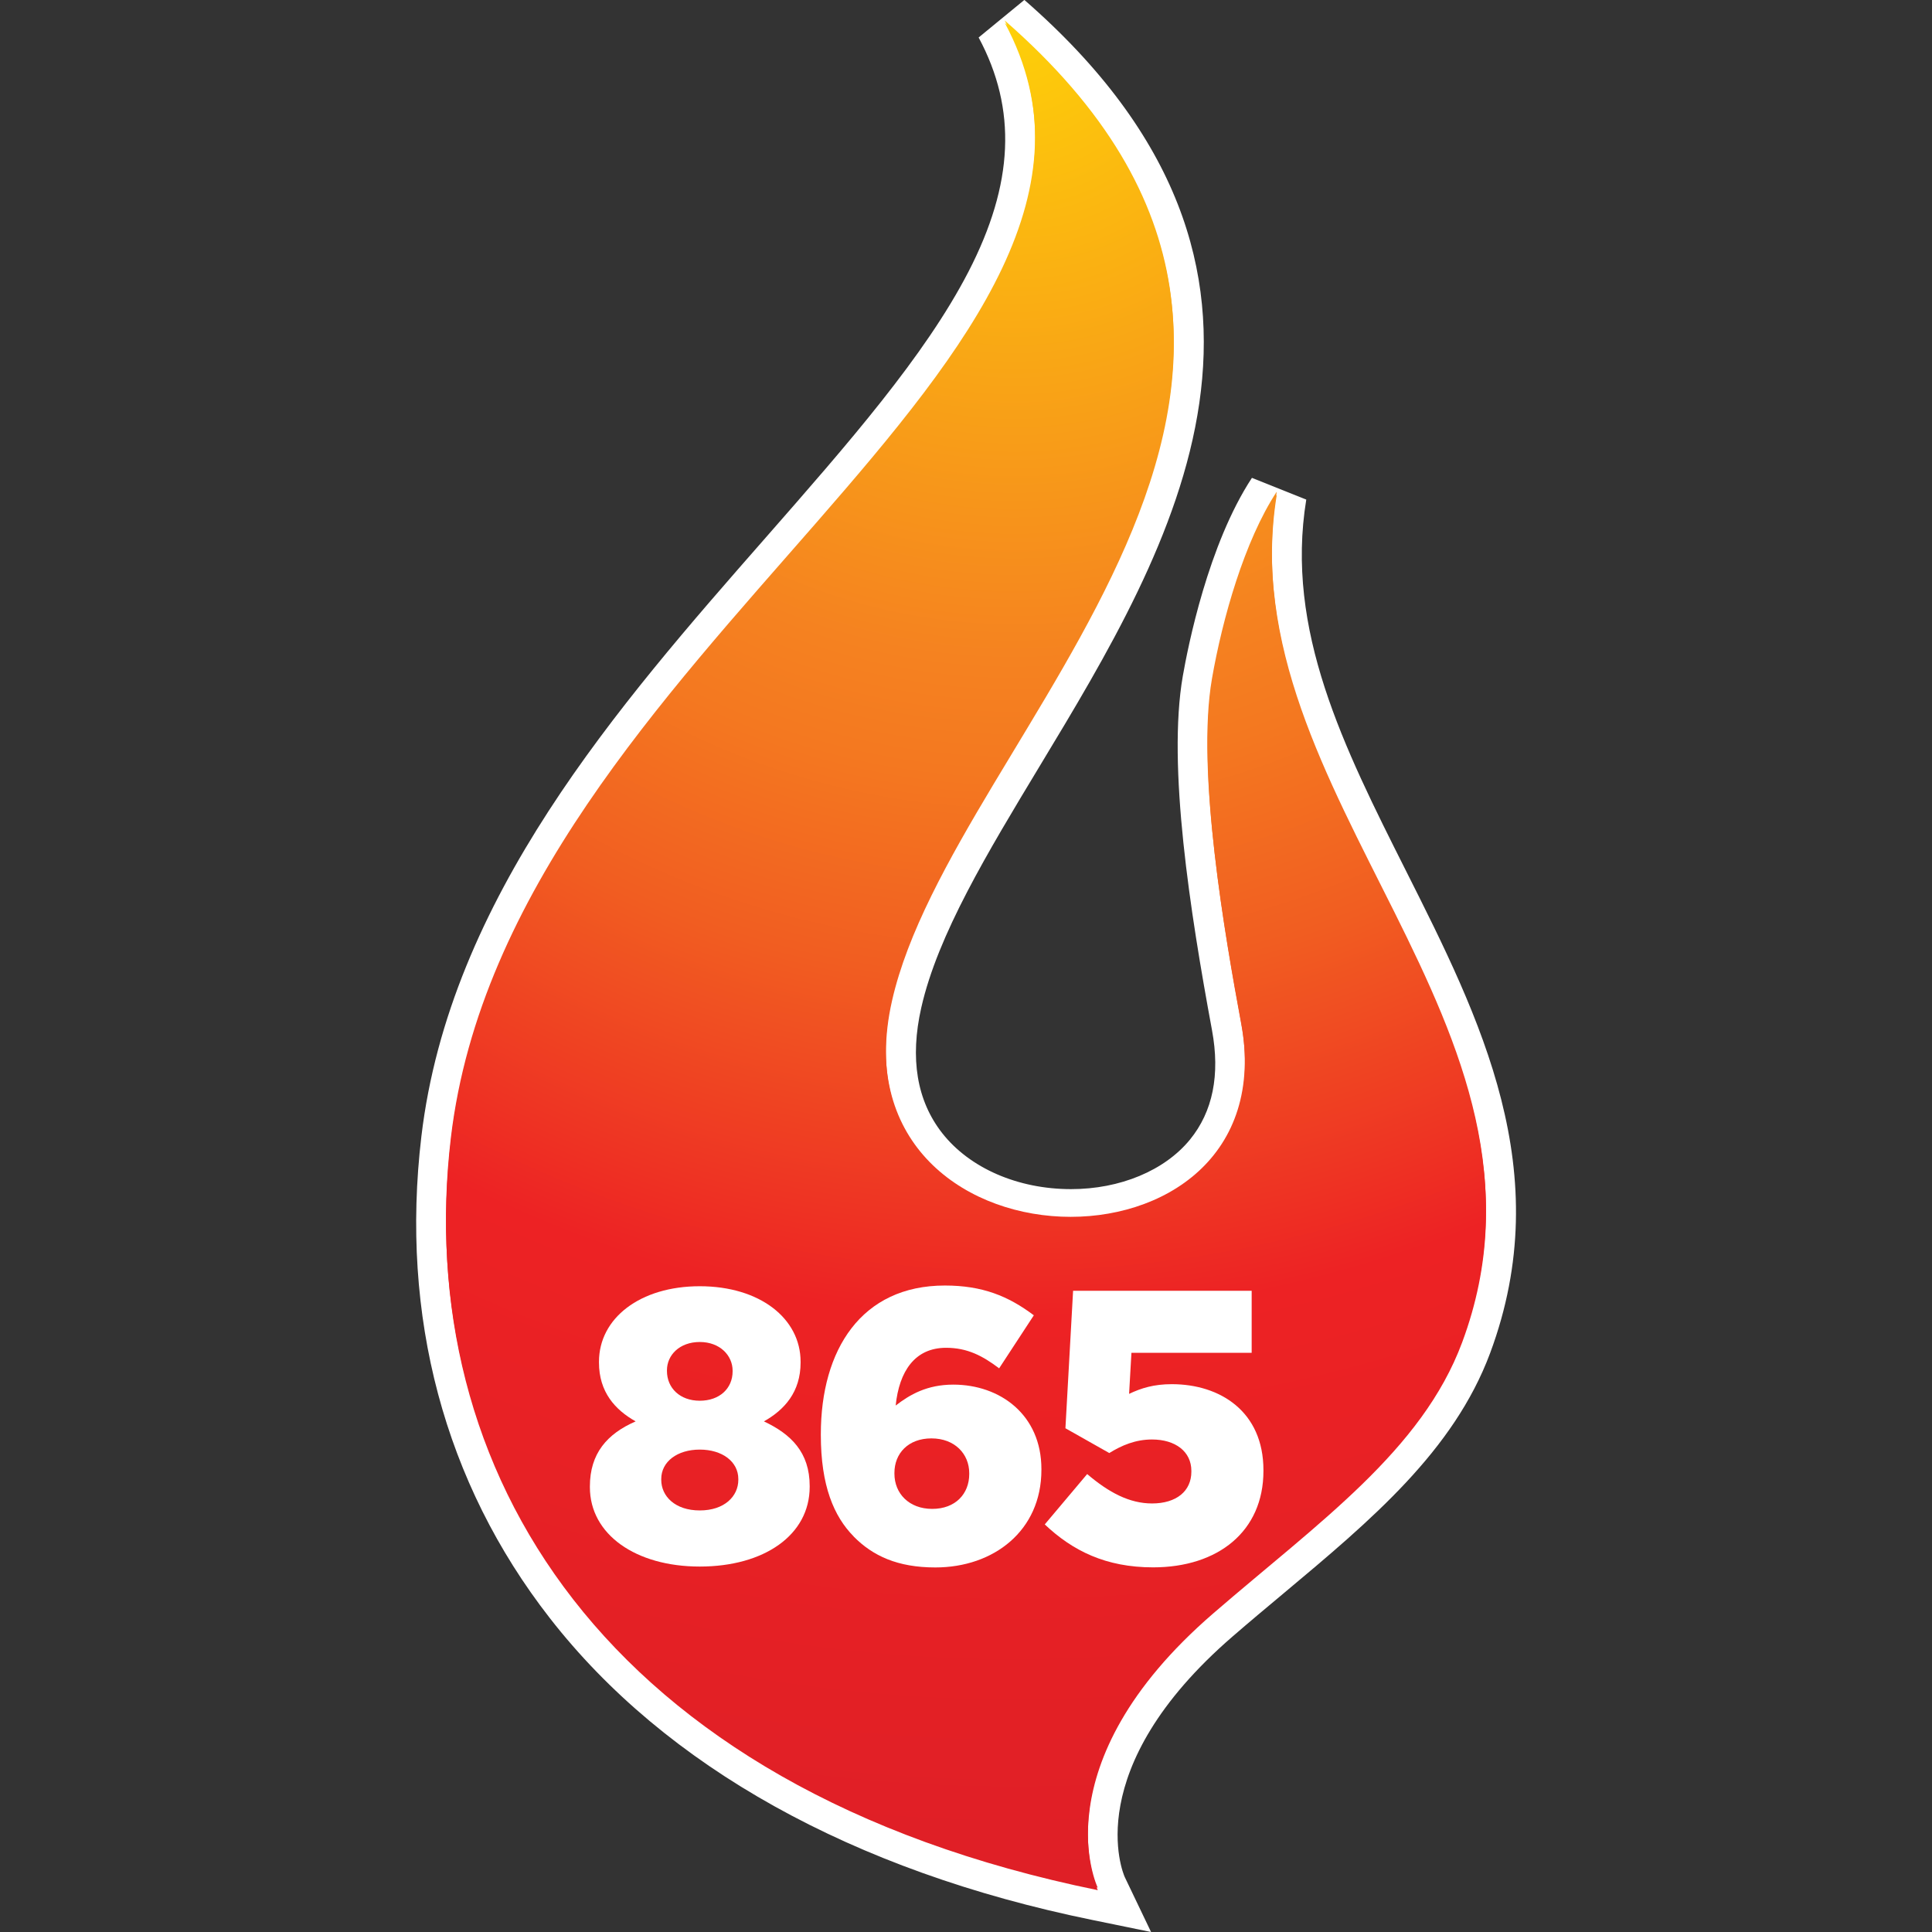 <svg width="65" height="65" viewBox="0 0 65 65" fill="none" xmlns="http://www.w3.org/2000/svg">
<rect x="0" y="0" width="65" height="65" fill="#333333" stroke="none"/>
<mask id="mask0_404_555" style="mask-type:alpha" maskUnits="userSpaceOnUse" x="0" y="0" width="65" height="65">
<rect width="65" height="65" fill="#D9D9D9"/>
</mask>
<g mask="url(#mask0_404_555)">
</g>
<g clip-path="url(#clip0_404_555)">
<path d="M36.832 64.093C28.909 62.473 22.703 59.026 18.889 54.123C15.428 49.681 13.973 44.206 14.675 38.293C15.609 30.437 21.206 24.052 26.142 18.419C31.652 12.131 36.415 6.702 33.366 1.017L34.134 0.387C38.687 4.354 40.556 8.654 39.848 13.526C39.236 17.74 36.853 21.686 34.548 25.501C32.763 28.458 31.073 31.25 30.5 33.786C30.083 35.629 30.359 37.236 31.301 38.439C32.321 39.739 34.089 40.519 36.028 40.519C37.828 40.519 39.47 39.828 40.415 38.671C41.274 37.623 41.568 36.204 41.265 34.566C40.541 30.647 39.776 25.775 40.286 22.834C40.454 21.863 41.114 18.522 42.534 16.36L43.446 16.726C42.699 21.29 44.713 25.291 46.846 29.527C49.304 34.411 51.846 39.462 49.658 45.348C48.479 48.518 45.748 50.801 42.858 53.219C42.294 53.691 41.718 54.172 41.142 54.672C35.599 59.458 37.363 63.337 37.384 63.374L37.828 64.3L36.835 64.096L36.832 64.093Z" fill="url(#paint0_radial_404_555)"/>
<path d="M33.807 0.773C47.675 12.862 32.072 24.563 30.011 33.671C28.903 38.558 32.508 41.024 36.031 41.024C39.338 41.024 42.57 38.85 41.763 34.468C41.22 31.53 40.25 26.007 40.785 22.919C41.136 20.894 41.88 18.279 42.957 16.637C41.283 26.872 53.119 34.609 49.193 45.162C47.84 48.801 44.362 51.219 40.821 54.279C34.917 59.376 36.934 63.593 36.934 63.593C20.188 60.171 13.868 49.34 15.174 38.354C17.121 21.939 39.863 12.07 33.807 0.773ZM34.461 0L32.925 1.261C34.221 3.678 34.11 6.184 32.58 9.147C31.112 11.985 28.516 14.944 25.767 18.081C20.779 23.769 15.128 30.218 14.177 38.232C13.46 44.282 14.951 49.888 18.499 54.44C22.388 59.437 28.696 62.948 36.736 64.592L38.726 65L37.84 63.149C37.78 63.015 36.304 59.522 41.472 55.055C42.045 54.559 42.624 54.075 43.182 53.609C46.126 51.146 48.905 48.819 50.133 45.525C52.401 39.429 49.806 34.274 47.3 29.292C45.208 25.133 43.23 21.205 43.948 16.808L42.12 16.077C40.646 18.321 39.968 21.75 39.794 22.746C39.269 25.766 40.043 30.699 40.776 34.657C41.055 36.161 40.803 37.401 40.034 38.342C39.182 39.383 37.684 40.007 36.034 40.007C34.245 40.007 32.625 39.301 31.7 38.123C30.845 37.032 30.608 35.613 30.995 33.902C31.55 31.448 33.219 28.692 34.983 25.769C39.446 18.379 45.004 9.183 34.47 0.003L34.461 0Z" fill="white"/>
<path d="M42.948 16.552C41.871 18.194 41.127 20.809 40.775 22.834C40.238 25.922 41.211 31.445 41.754 34.383C43.425 43.433 27.856 43.064 30.005 33.586C32.069 24.481 47.669 12.777 33.801 0.688C39.857 11.985 17.118 21.854 15.17 38.269C13.865 49.255 20.185 60.083 36.931 63.508C36.931 63.508 34.914 59.291 40.817 54.194C44.359 51.133 47.837 48.716 49.19 45.077C53.116 34.523 41.28 26.783 42.954 16.552H42.948Z" fill="url(#paint1_radial_404_555)"/>
<path d="M19.846 50.034V50.01C19.846 48.901 20.425 48.238 21.386 47.821C20.692 47.431 20.152 46.831 20.152 45.841V45.814C20.152 44.355 21.527 43.274 23.543 43.274C25.56 43.274 26.935 44.355 26.935 45.814V45.841C26.935 46.831 26.394 47.431 25.701 47.821C26.613 48.25 27.241 48.862 27.241 49.998V50.022C27.241 51.651 25.701 52.705 23.543 52.705C21.386 52.705 19.846 51.624 19.846 50.034ZM24.84 49.788V49.76C24.84 49.175 24.3 48.77 23.543 48.77C22.787 48.77 22.247 49.175 22.247 49.76V49.788C22.247 50.336 22.709 50.817 23.543 50.817C24.378 50.817 24.84 50.336 24.84 49.788ZM24.648 46.14V46.115C24.648 45.607 24.225 45.15 23.543 45.15C22.862 45.15 22.439 45.592 22.439 46.1V46.124C22.439 46.697 22.874 47.126 23.543 47.126C24.213 47.126 24.648 46.709 24.648 46.137V46.14Z" fill="white"/>
<path d="M28.72 51.691C28.054 51.015 27.616 49.985 27.616 48.277V48.253C27.616 45.412 28.978 43.25 31.79 43.25C33.048 43.25 33.921 43.603 34.782 44.252L33.615 46.036C33.063 45.619 32.55 45.345 31.829 45.345C30.776 45.345 30.251 46.14 30.134 47.288C30.608 46.922 31.187 46.584 32.072 46.584C33.651 46.584 35.037 47.601 35.037 49.425V49.453C35.037 51.499 33.432 52.735 31.469 52.735C30.197 52.735 29.362 52.345 28.72 51.694V51.691ZM32.609 49.593V49.565C32.609 48.914 32.12 48.393 31.337 48.393C30.554 48.393 30.092 48.901 30.092 49.553V49.58C30.092 50.244 30.581 50.765 31.364 50.765C32.147 50.765 32.609 50.256 32.609 49.593Z" fill="white"/>
<path d="M35.151 51.286L36.577 49.593C37.309 50.217 38.002 50.582 38.759 50.582C39.581 50.582 40.082 50.165 40.082 49.514V49.486C40.082 48.834 39.542 48.43 38.759 48.43C38.206 48.43 37.744 48.624 37.321 48.886L35.845 48.052L36.103 43.427H42.111V45.513H38.066L37.987 46.895C38.399 46.7 38.822 46.569 39.425 46.569C41.042 46.569 42.507 47.483 42.507 49.462V49.489C42.507 51.52 40.98 52.732 38.795 52.732C37.201 52.732 36.085 52.172 35.148 51.286H35.151Z" fill="white"/>
</g>
<defs>
<radialGradient id="paint0_radial_404_555" cx="0" cy="0" r="1" gradientUnits="userSpaceOnUse" gradientTransform="translate(34.182 0.414) scale(62.2 63.109)">
<stop stop-color="#FED208"/>
<stop offset="0.35" stop-color="#F58220"/>
<stop offset="0.41" stop-color="#F47820"/>
<stop offset="0.52" stop-color="#F15D21"/>
<stop offset="0.65" stop-color="#EE3323"/>
<stop offset="0.7" stop-color="#ED2224"/>
<stop offset="1" stop-color="#DF1F26"/>
</radialGradient>
<radialGradient id="paint1_radial_404_555" cx="0" cy="0" r="1" gradientUnits="userSpaceOnUse" gradientTransform="translate(34.134 0.716) scale(61.099 61.992)">
<stop stop-color="#FED208"/>
<stop offset="0.35" stop-color="#F58220"/>
<stop offset="0.41" stop-color="#F47820"/>
<stop offset="0.52" stop-color="#F15D21"/>
<stop offset="0.65" stop-color="#EE3323"/>
<stop offset="0.7" stop-color="#ED2224"/>
<stop offset="1" stop-color="#DF1F26"/>
</radialGradient>
<clipPath id="clip0_404_555">
<rect width="37" height="65" fill="white" transform="translate(14)"/>
</clipPath>
</defs>
</svg>

